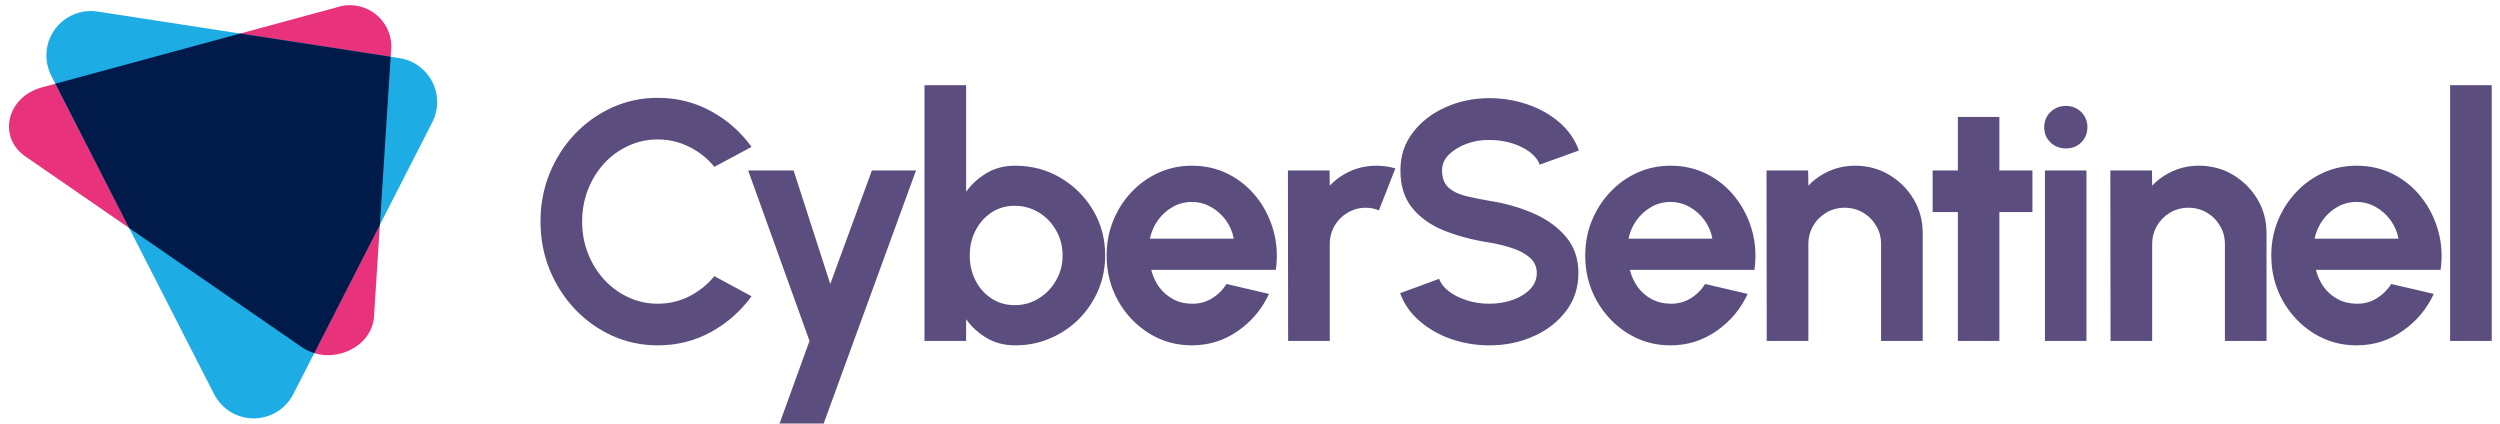
            <svg data-logo="logo" xmlns="http://www.w3.org/2000/svg" viewBox="0 0 242 41">
                <g id="logogram" transform="translate(0, 0.5)"><path d="M29.221 33.105L2.455 14.642C-0.257 12.771 0.665 8.876 4.047 7.96L32.494 0.239C33.096 0.022 33.742 -0.049 34.378 0.033C35.013 0.115 35.62 0.348 36.147 0.711C36.675 1.075 37.108 1.559 37.411 2.123C37.713 2.688 37.877 3.317 37.889 3.957L36.203 30.139C36.003 33.247 31.933 34.976 29.221 33.105Z" fill="#E9327C"/><path d="M20.731 37.663L4.963 6.826C4.602 6.121 4.444 5.329 4.505 4.54C4.565 3.75 4.843 2.992 5.307 2.35C5.771 1.708 6.403 1.206 7.134 0.901C7.865 0.595 8.666 0.497 9.449 0.618L38.672 5.128C39.345 5.232 39.983 5.494 40.535 5.893C41.087 6.292 41.536 6.816 41.846 7.422C42.156 8.028 42.317 8.699 42.317 9.38C42.317 10.061 42.155 10.732 41.845 11.338L28.384 37.665C28.022 38.368 27.474 38.958 26.799 39.37C26.123 39.782 25.348 40 24.557 40C23.766 40 22.991 39.782 22.316 39.37C21.641 38.957 21.093 38.367 20.731 37.663Z" fill="#1DACE3"/><path d="M37.817 4.995L23.25 2.747L5.364 7.603L12.503 21.57L29.221 33.105C29.589 33.357 29.995 33.55 30.423 33.677L36.773 21.259L37.817 4.995Z" fill="#001A49"/></g>
                <g id="logotype" transform="translate(47, 0)"><path fill="#5b4e7e" d="M16.67 33.43L16.67 33.43Q14.33 33.43 12.27 32.50Q10.20 31.56 8.64 29.91Q7.09 28.26 6.20 26.09Q5.32 23.92 5.32 21.45L5.32 21.45Q5.32 18.96 6.20 16.79Q7.09 14.62 8.64 12.98Q10.20 11.34 12.27 10.40Q14.33 9.47 16.67 9.47L16.67 9.47Q19.48 9.47 21.84 10.77Q24.20 12.06 25.75 14.22L25.75 14.22L22.15 16.15Q21.18 14.95 19.73 14.22Q18.29 13.50 16.67 13.50L16.67 13.50Q15.15 13.50 13.82 14.12Q12.48 14.73 11.47 15.83Q10.47 16.93 9.91 18.37Q9.35 19.82 9.35 21.45L9.35 21.45Q9.35 23.10 9.92 24.54Q10.48 25.97 11.49 27.07Q12.50 28.17 13.83 28.78Q15.15 29.40 16.67 29.40L16.67 29.40Q18.32 29.40 19.75 28.67Q21.18 27.93 22.15 26.73L22.15 26.73L25.75 28.68Q24.20 30.82 21.84 32.13Q19.48 33.43 16.67 33.43ZM33.37 27.49L37.40 16.50L41.67 16.50L32.64 41.25L28.37 41.25L31.36 33L25.42 16.50L29.82 16.50L33.37 27.49ZM51.27 16.04L51.27 16.04Q53.68 16.04 55.66 17.21Q57.64 18.38 58.81 20.35Q59.98 22.32 59.98 24.72L59.98 24.72Q59.98 26.52 59.31 28.10Q58.63 29.68 57.44 30.88Q56.24 32.08 54.66 32.75Q53.09 33.43 51.27 33.43L51.27 33.43Q49.72 33.43 48.53 32.73Q47.33 32.03 46.52 30.90L46.52 30.90L46.52 33L42.49 33L42.49 8.25L46.52 8.25L46.52 18.56Q47.33 17.44 48.53 16.74Q49.72 16.04 51.27 16.04ZM51.22 29.54L51.22 29.54Q52.51 29.54 53.56 28.88Q54.61 28.23 55.23 27.14Q55.86 26.05 55.86 24.72L55.86 24.72Q55.86 23.40 55.23 22.30Q54.61 21.20 53.55 20.56Q52.49 19.92 51.22 19.92L51.22 19.92Q49.97 19.92 48.98 20.57Q47.99 21.22 47.43 22.32Q46.87 23.41 46.87 24.72L46.87 24.72Q46.87 26.05 47.43 27.15Q47.99 28.25 48.98 28.89Q49.97 29.54 51.22 29.54ZM68.37 33.43L68.37 33.43Q66.09 33.43 64.22 32.26Q62.34 31.09 61.23 29.11Q60.12 27.13 60.12 24.73L60.12 24.73Q60.12 22.93 60.76 21.36Q61.40 19.78 62.53 18.59Q63.66 17.39 65.17 16.71Q66.67 16.04 68.37 16.04L68.37 16.04Q70.30 16.04 71.91 16.85Q73.51 17.67 74.64 19.09Q75.76 20.51 76.27 22.32Q76.78 24.14 76.50 26.12L76.50 26.12L64.44 26.12Q64.67 27.04 65.20 27.78Q65.73 28.51 66.54 28.95Q67.34 29.39 68.37 29.40L68.37 29.40Q69.42 29.42 70.29 28.90Q71.16 28.38 71.73 27.49L71.73 27.49L75.84 28.45Q74.83 30.64 72.84 32.03Q70.84 33.43 68.37 33.43ZM64.31 23.10L64.31 23.10L72.43 23.10Q72.24 22.11 71.66 21.31Q71.07 20.51 70.21 20.03Q69.36 19.55 68.37 19.55L68.37 19.55Q67.38 19.55 66.54 20.02Q65.69 20.49 65.11 21.29Q64.52 22.09 64.31 23.10ZM81.72 33L77.69 33L77.67 16.50L81.70 16.50L81.72 17.97Q82.56 17.08 83.73 16.56Q84.90 16.04 86.25 16.04L86.25 16.04Q87.16 16.04 88.07 16.30L88.07 16.30L86.48 20.36Q85.86 20.11 85.23 20.11L85.23 20.11Q84.26 20.11 83.46 20.58Q82.66 21.05 82.19 21.85Q81.72 22.65 81.72 23.63L81.72 23.63L81.72 33ZM97.18 33.43L97.18 33.43Q95.26 33.43 93.50 32.83Q91.75 32.22 90.43 31.09Q89.11 29.96 88.53 28.38L88.53 28.38L92.31 26.99Q92.54 27.65 93.25 28.20Q93.96 28.74 94.98 29.07Q96.00 29.40 97.18 29.40L97.18 29.40Q98.38 29.40 99.43 29.03Q100.48 28.66 101.12 27.99Q101.76 27.32 101.76 26.43L101.76 26.43Q101.76 25.53 101.09 24.94Q100.41 24.35 99.35 24.01Q98.30 23.66 97.18 23.48L97.18 23.48Q94.72 23.10 92.77 22.31Q90.82 21.52 89.69 20.11Q88.56 18.71 88.56 16.48L88.56 16.48Q88.56 14.39 89.77 12.82Q90.97 11.25 92.94 10.38Q94.90 9.50 97.18 9.50L97.18 9.50Q99.07 9.50 100.84 10.10Q102.60 10.69 103.93 11.83Q105.26 12.97 105.84 14.57L105.84 14.57L102.04 15.94Q101.81 15.28 101.10 14.73Q100.39 14.19 99.37 13.87Q98.35 13.55 97.18 13.55L97.18 13.55Q96.00 13.53 94.96 13.92Q93.91 14.31 93.25 14.97Q92.59 15.63 92.59 16.48L92.59 16.48Q92.59 17.59 93.21 18.15Q93.83 18.71 94.87 18.97Q95.91 19.22 97.18 19.44L97.18 19.44Q99.49 19.80 101.45 20.66Q103.41 21.52 104.60 22.94Q105.79 24.37 105.79 26.43L105.79 26.43Q105.79 28.53 104.60 30.10Q103.41 31.68 101.45 32.55Q99.49 33.43 97.18 33.43ZM114.70 33.43L114.70 33.43Q112.42 33.43 110.55 32.26Q108.68 31.09 107.56 29.11Q106.45 27.13 106.45 24.73L106.45 24.73Q106.45 22.93 107.09 21.36Q107.74 19.78 108.87 18.59Q110.00 17.39 111.50 16.71Q113.00 16.04 114.70 16.04L114.70 16.04Q116.63 16.04 118.24 16.85Q119.85 17.67 120.97 19.09Q122.09 20.51 122.60 22.32Q123.11 24.14 122.83 26.12L122.83 26.12L110.77 26.12Q111.00 27.04 111.53 27.78Q112.06 28.51 112.87 28.95Q113.68 29.39 114.70 29.40L114.70 29.40Q115.75 29.42 116.62 28.90Q117.49 28.38 118.06 27.49L118.06 27.49L122.17 28.45Q121.17 30.64 119.17 32.03Q117.17 33.43 114.70 33.43ZM110.64 23.10L110.64 23.10L118.76 23.10Q118.58 22.11 117.99 21.31Q117.40 20.51 116.55 20.03Q115.69 19.55 114.70 19.55L114.70 19.55Q113.71 19.55 112.87 20.02Q112.03 20.49 111.44 21.29Q110.85 22.09 110.64 23.10ZM139.12 22.57L139.12 22.57L139.12 33L135.09 33L135.09 23.63Q135.09 22.65 134.61 21.85Q134.14 21.05 133.34 20.58Q132.53 20.11 131.56 20.11L131.56 20.11Q130.59 20.11 129.79 20.58Q128.99 21.05 128.52 21.85Q128.05 22.65 128.05 23.63L128.05 23.63L128.05 33L124.02 33L124.00 16.50L128.03 16.50L128.05 17.97Q128.89 17.08 130.06 16.56Q131.23 16.04 132.58 16.04L132.58 16.04Q134.38 16.04 135.87 16.92Q137.35 17.80 138.24 19.28Q139.12 20.76 139.12 22.57ZM149.74 16.50L149.74 20.53L146.54 20.53L146.54 33L142.52 33L142.52 20.53L140.08 20.53L140.08 16.50L142.52 16.50L142.52 11.32L146.54 11.32L146.54 16.50L149.74 16.50ZM150.95 33L150.95 16.50L154.97 16.50L154.97 33L150.95 33ZM153.00 14.37L153.00 14.37Q152.10 14.37 151.49 13.79Q150.88 13.20 150.88 12.31L150.88 12.31Q150.88 11.43 151.49 10.84Q152.10 10.25 152.98 10.25L152.98 10.25Q153.85 10.25 154.46 10.84Q155.06 11.43 155.06 12.31L155.06 12.31Q155.06 13.20 154.46 13.79Q153.87 14.37 153.00 14.37ZM172.40 22.57L172.40 22.57L172.40 33L168.37 33L168.37 23.63Q168.37 22.65 167.89 21.85Q167.42 21.05 166.62 20.58Q165.82 20.11 164.84 20.11L164.84 20.11Q163.87 20.11 163.07 20.58Q162.27 21.05 161.80 21.85Q161.33 22.65 161.33 23.63L161.33 23.63L161.33 33L157.30 33L157.28 16.50L161.31 16.50L161.33 17.97Q162.17 17.08 163.34 16.56Q164.51 16.04 165.86 16.04L165.86 16.04Q167.66 16.04 169.15 16.92Q170.63 17.80 171.52 19.28Q172.40 20.76 172.40 22.57ZM181.11 33.43L181.11 33.43Q178.83 33.43 176.96 32.26Q175.09 31.09 173.97 29.11Q172.86 27.13 172.86 24.73L172.86 24.73Q172.86 22.93 173.50 21.36Q174.15 19.78 175.28 18.59Q176.41 17.39 177.91 16.71Q179.41 16.04 181.11 16.04L181.11 16.04Q183.04 16.04 184.65 16.85Q186.26 17.67 187.38 19.09Q188.50 20.51 189.01 22.32Q189.53 24.14 189.25 26.12L189.25 26.12L177.18 26.12Q177.41 27.04 177.94 27.78Q178.47 28.51 179.28 28.95Q180.09 29.39 181.11 29.40L181.11 29.40Q182.17 29.42 183.03 28.90Q183.90 28.38 184.48 27.49L184.48 27.49L188.59 28.45Q187.58 30.64 185.58 32.03Q183.59 33.43 181.11 33.43ZM177.05 23.10L177.05 23.10L185.17 23.10Q184.99 22.11 184.40 21.31Q183.82 20.51 182.96 20.03Q182.10 19.55 181.11 19.55L181.11 19.55Q180.12 19.55 179.28 20.02Q178.44 20.49 177.85 21.29Q177.27 22.09 177.05 23.10ZM194.20 33L190.17 33L190.17 8.25L194.20 8.25L194.20 33Z"/></g>
                
            </svg>
        